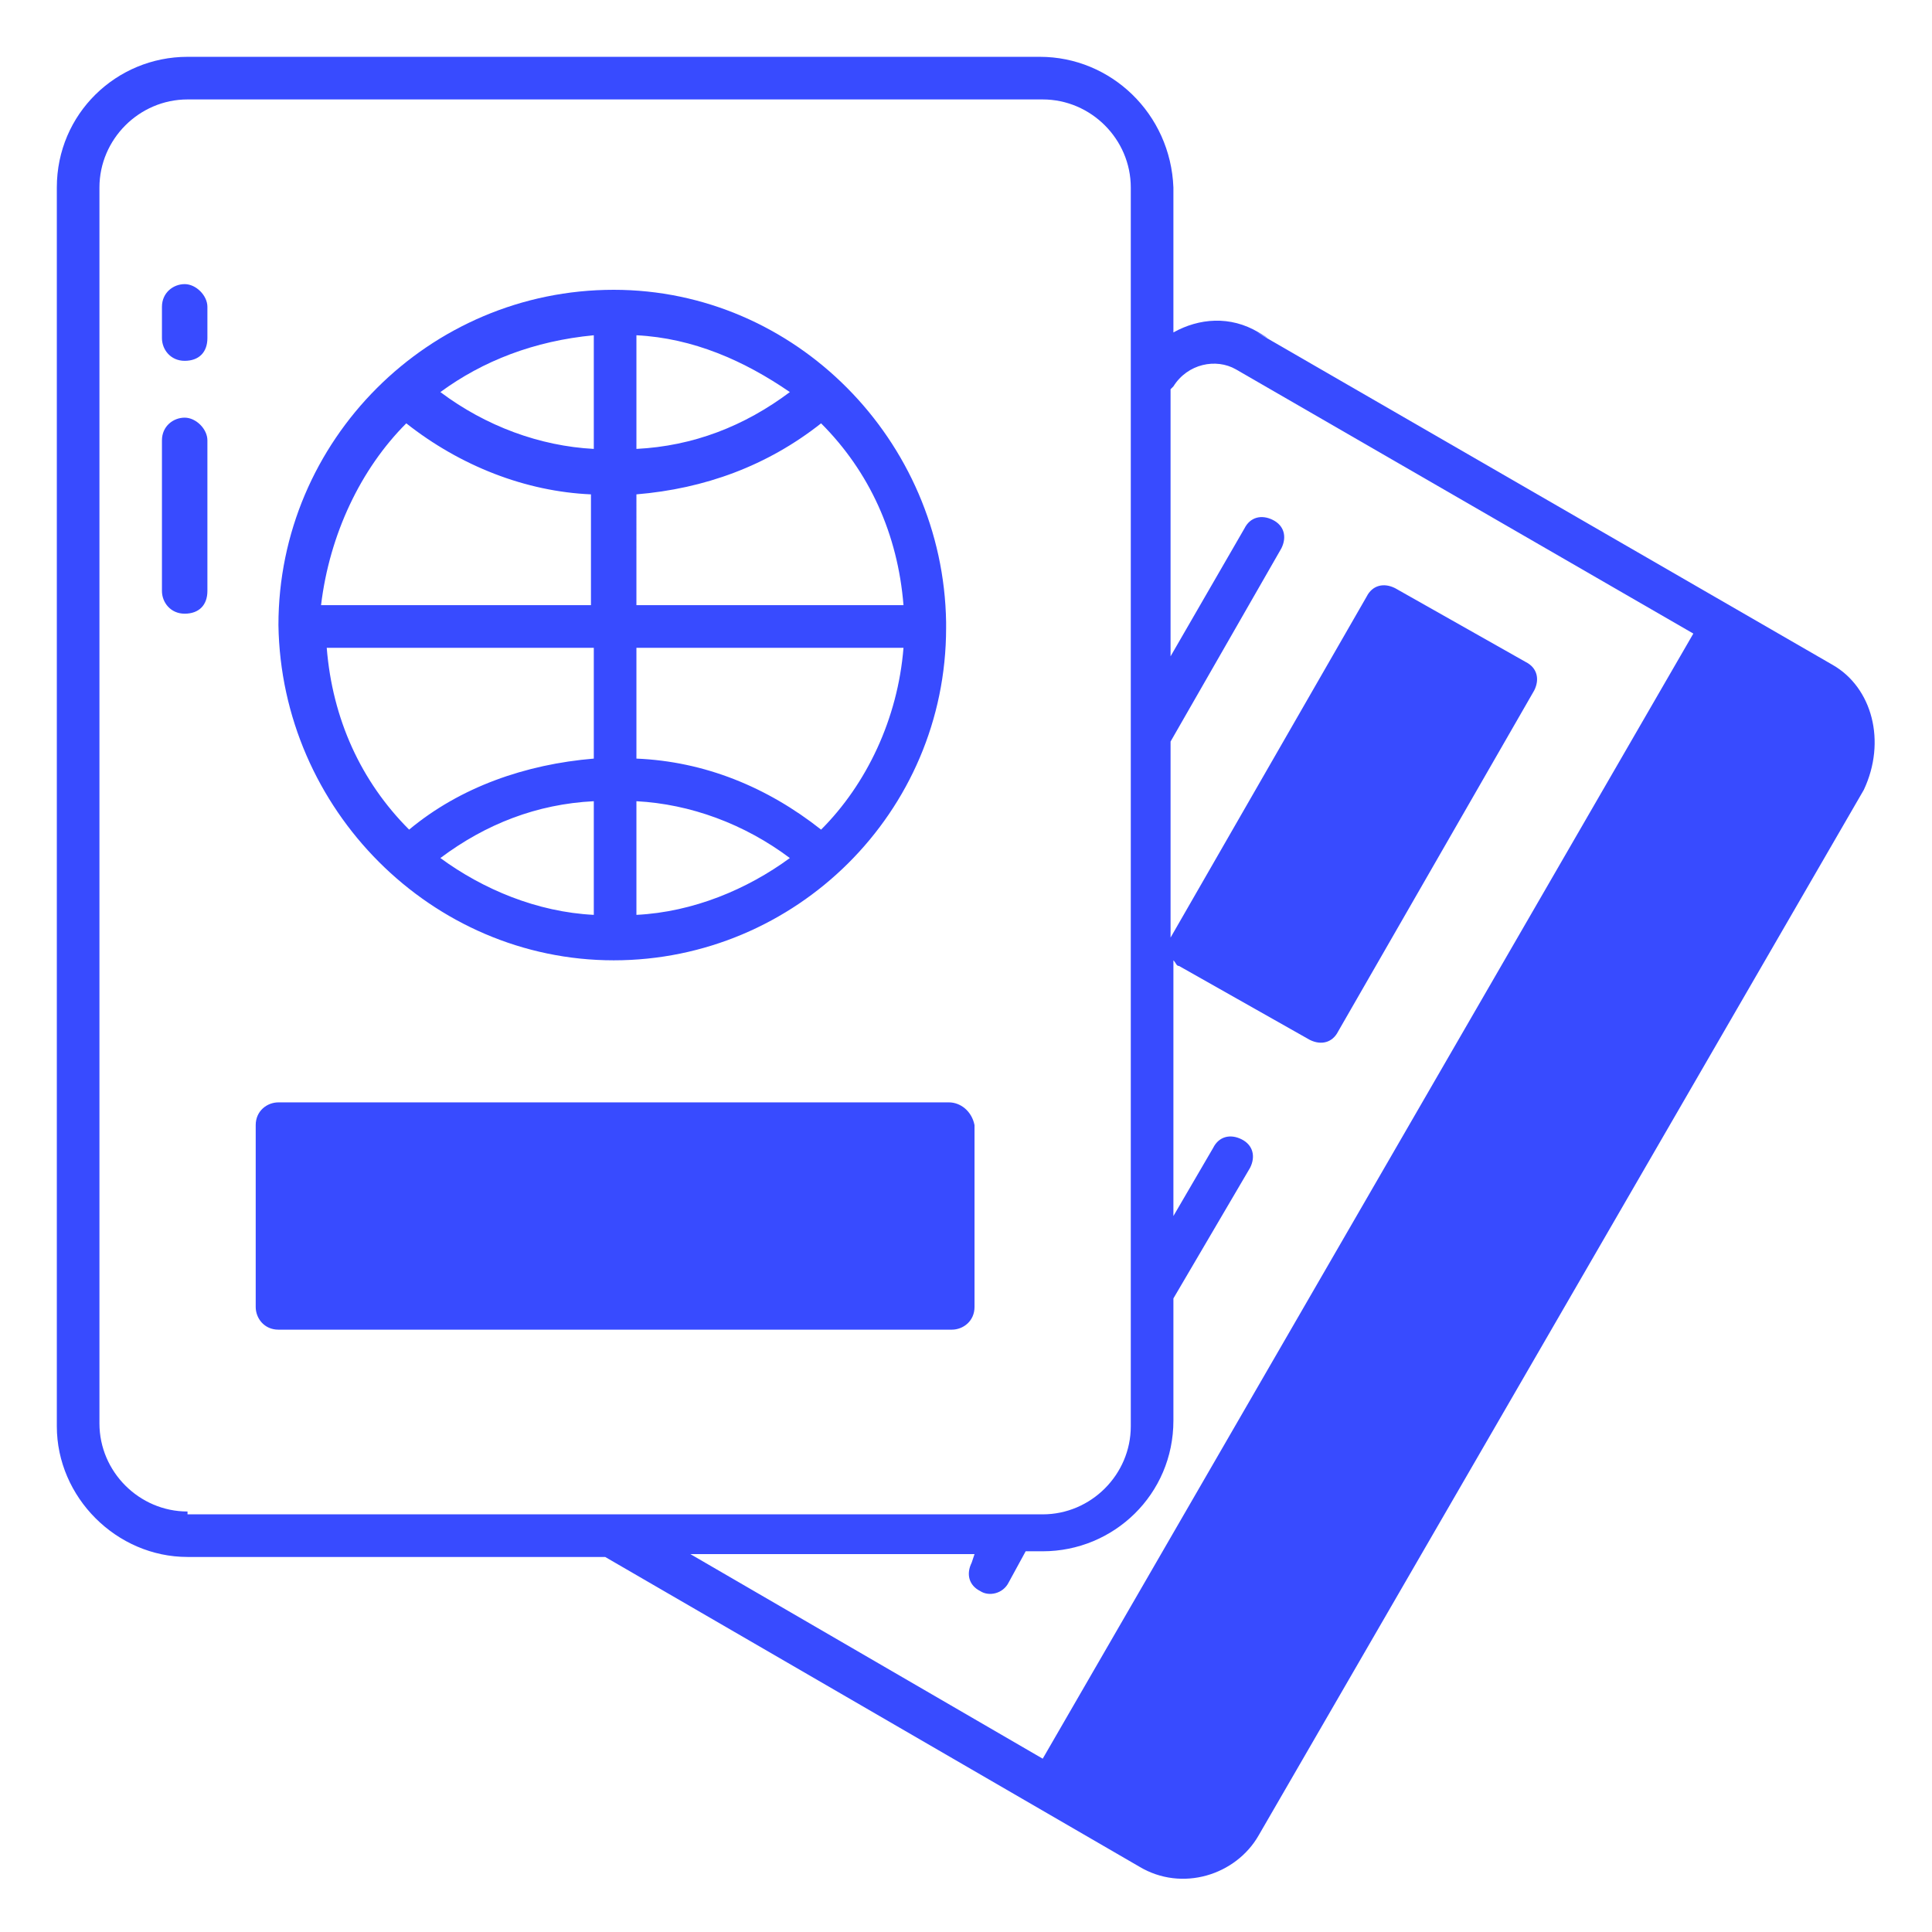 <svg id="Layer_1" enable-background="new 0 0 68 68" viewBox="0 0 68 68" fill="#384BFF" xmlns="http://www.w3.org/2000/svg"><g><path d="m6.5 10c-.4 0-.8.3-.8.8v1.1c0 .4.3.8.8.8s.8-.3.8-.8v-1.1c0-.4-.4-.8-.8-.8z"/><path d="m6.5 14.7c-.4 0-.8.3-.8.8v5.3c0 .4.3.8.8.8s.8-.3.8-.8v-5.3c0-.4-.4-.8-.8-.8z"/><path d="m33.4 38.8h-23.6c-.4 0-.8.3-.8.8v6.4c0 .4.3.8.8.8h23.7c.4 0 .8-.3.8-.8v-6.4c-.1-.5-.5-.8-.9-.8z"/><path d="m21.6 33.8c6.4 0 11.7-5.2 11.7-11.7 0 0 0 0 0-.1v-.1c-.1-6.4-5.3-11.7-11.7-11.7-6.5 0-11.8 5.3-11.8 11.8.1 6.5 5.4 11.8 11.8 11.8zm.8-22c2 .1 3.8.9 5.4 2-1.6 1.2-3.4 1.9-5.4 2zm0 5.6c2.4-.2 4.6-1 6.5-2.5 1.7 1.7 2.7 3.9 2.9 6.4h-9.4zm0 5.4h9.4c-.2 2.5-1.3 4.8-2.9 6.4-1.9-1.5-4.1-2.4-6.5-2.5zm0 5.4c1.9.1 3.8.8 5.4 2-1.5 1.1-3.4 1.9-5.4 2zm-1.5 4c-2-.1-3.9-.9-5.4-2 1.6-1.2 3.4-1.9 5.4-2zm0-20.4v4c-1.9-.1-3.8-.8-5.4-2 1.5-1.1 3.3-1.8 5.4-2zm-6.6 3.1c1.9 1.5 4.2 2.4 6.5 2.5v3.9h-9.5c.3-2.5 1.4-4.8 3-6.4zm6.6 7.9v3.9c-2.4.2-4.7 1-6.5 2.5-1.7-1.7-2.7-3.9-2.9-6.4z"/><path d="m64.5 23.4c-27.7-16-18.2-10.5-20.2-11.7-1-.6-2.1-.5-3 0v-5.1c-.1-2.6-2.2-4.6-4.7-4.6h-30c-2.5 0-4.6 2-4.6 4.6v43.6c0 2.5 2.1 4.6 4.6 4.6h14.7l18.8 10.9c1.5.9 3.4.3 4.2-1.1l21.3-36.8c.8-1.7.3-3.6-1.1-4.4zm-57.9 29.8c-1.7 0-3.1-1.4-3.1-3.1v-43.5c0-1.7 1.4-3.1 3.1-3.1h30.1c1.7 0 3.1 1.4 3.1 3.1v43.6c0 1.7-1.4 3.1-3.1 3.1h-30.1zm30.1 8.7-12.4-7.2h10l-.1.3c-.2.4-.1.8.3 1 .3.2.8.1 1-.3l.6-1.1h.6c2.5 0 4.6-2 4.6-4.6v-4.3l2.7-4.6c.2-.4.1-.8-.3-1s-.8-.1-1 .3l-1.4 2.4v-9c.1.1.1.2.2.2l4.6 2.6c.4.2.8.1 1-.3l6.9-12c.2-.4.1-.8-.3-1l-4.6-2.6c-.4-.2-.8-.1-1 .3l-6.9 12v-6.9l3.9-6.8c.2-.4.1-.8-.3-1s-.8-.1-1 .3l-2.6 4.5v-9.4l.1-.1c.5-.8 1.5-1 2.2-.6l16.1 9.3z"/></g></svg>